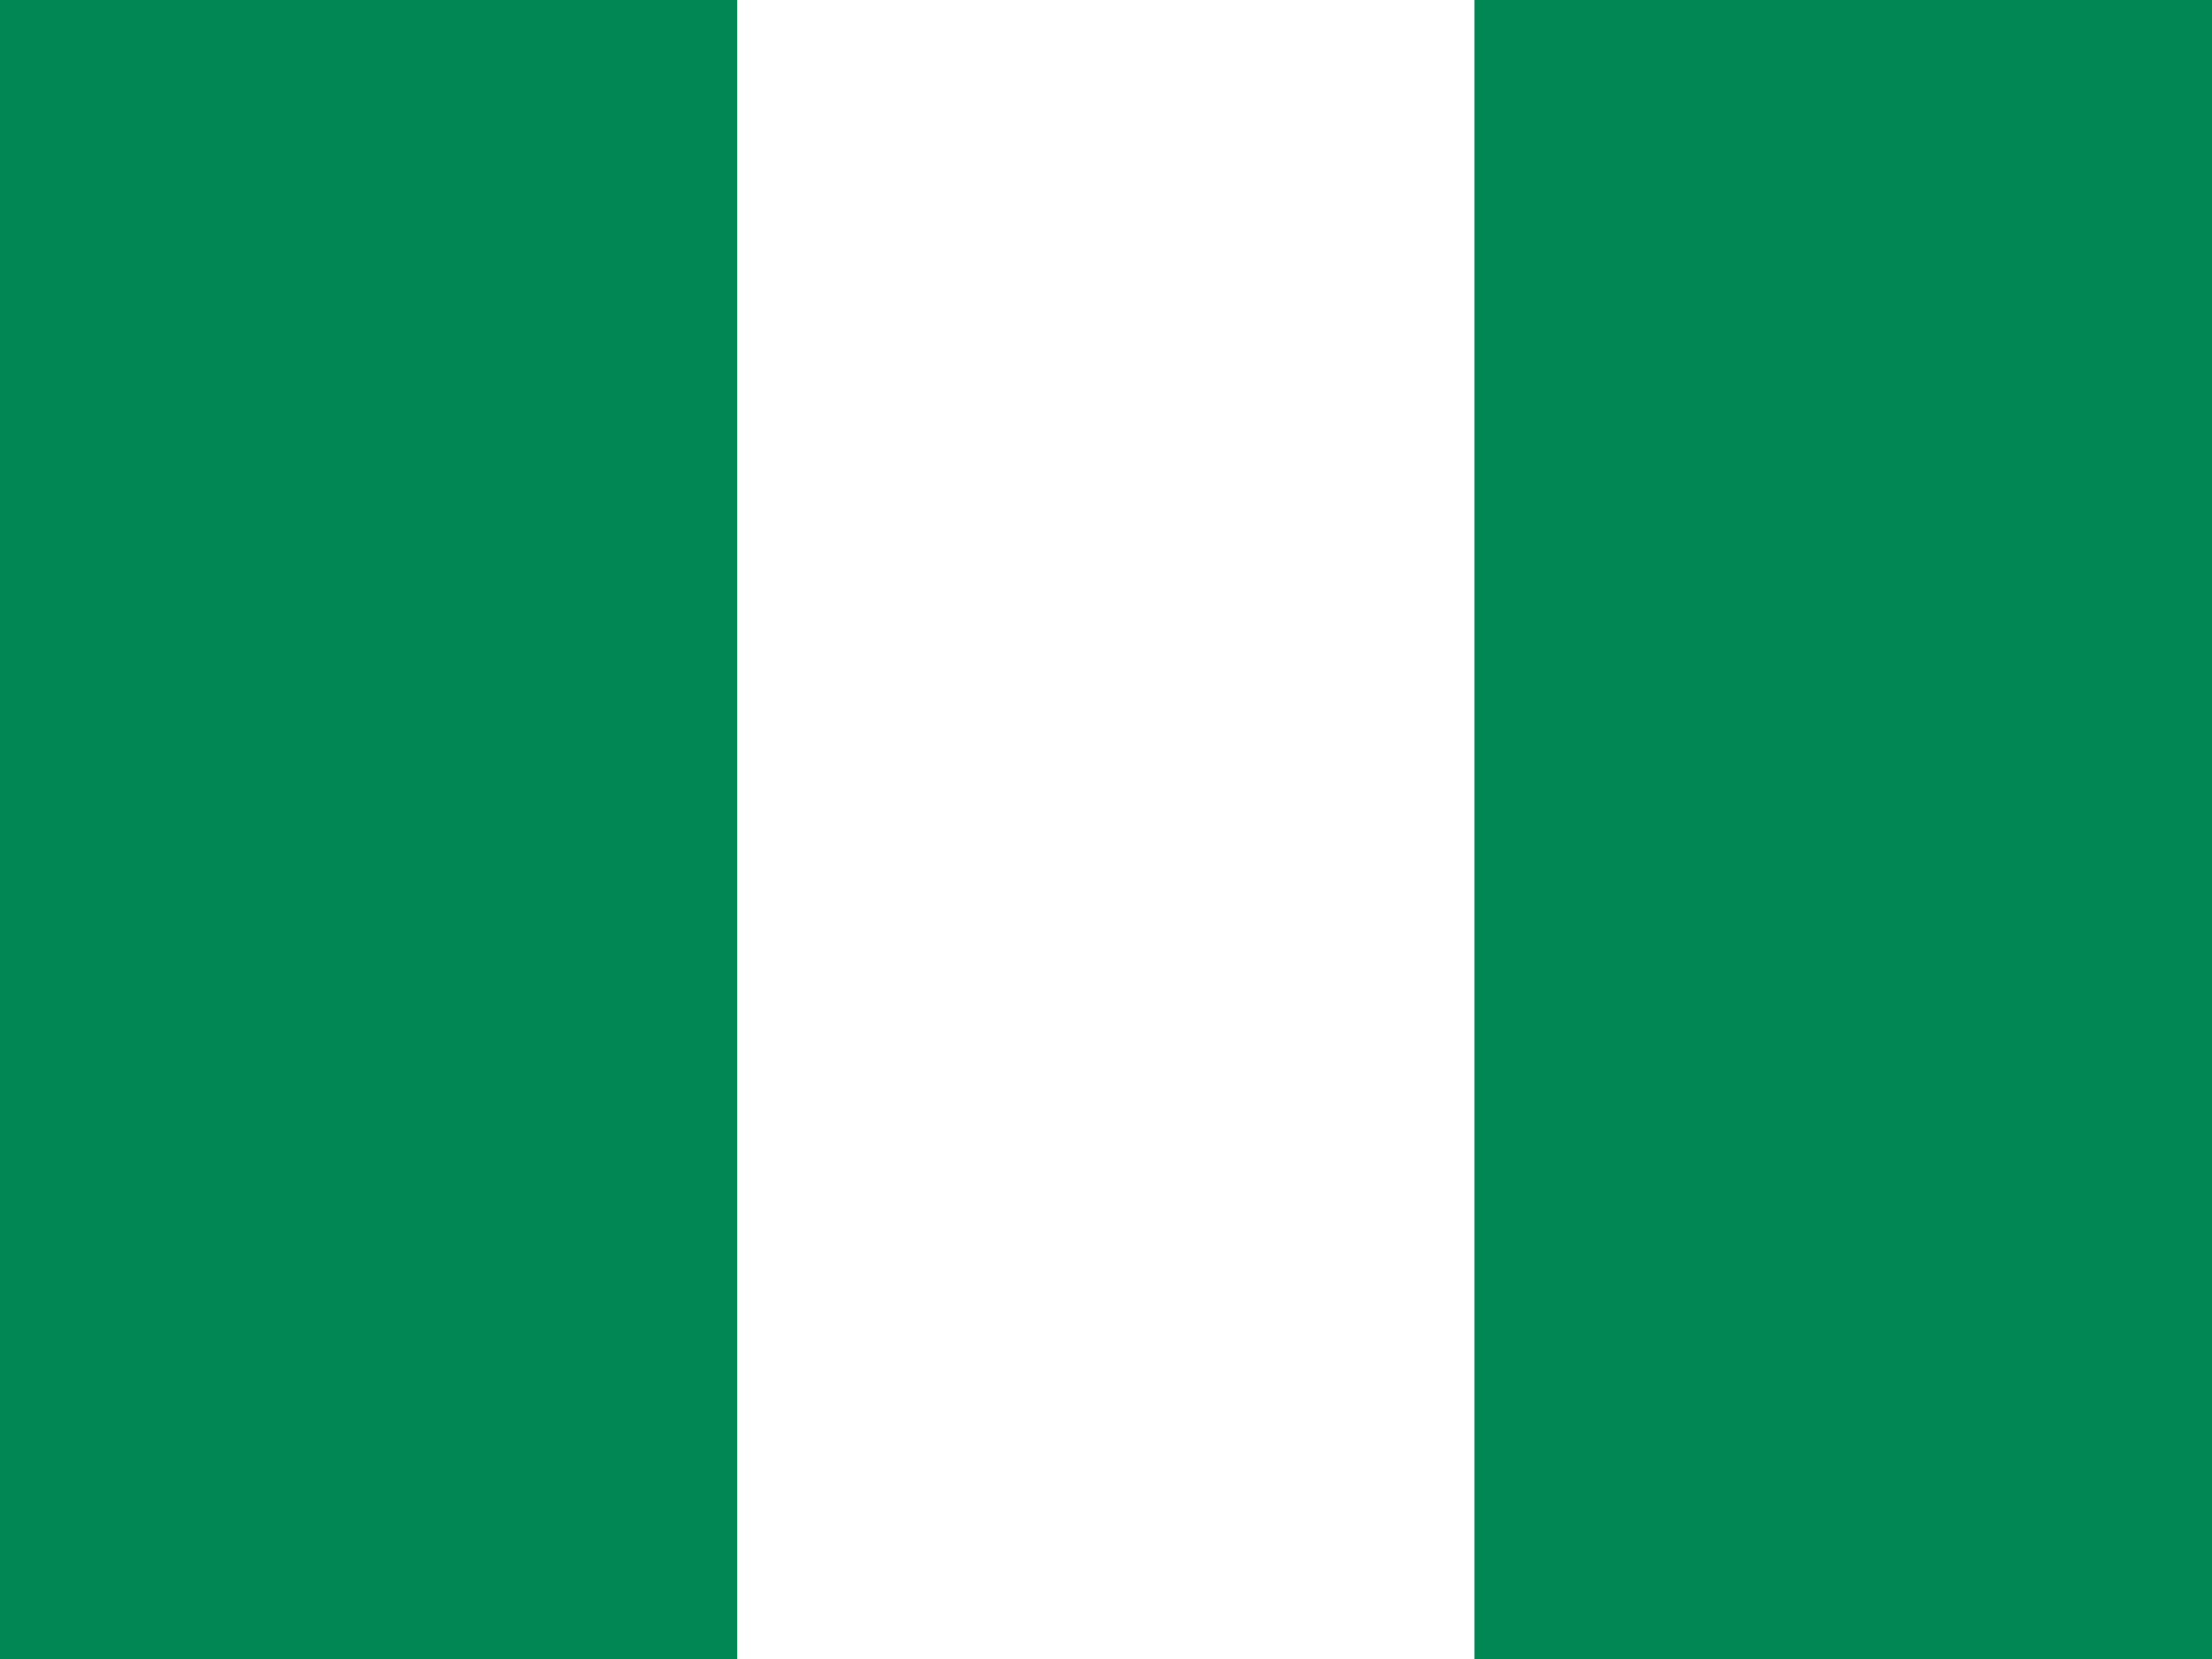 <svg xmlns="http://www.w3.org/2000/svg" id="flag-icons-ng" viewBox="0 0 640 480"><g fill-rule="evenodd" stroke-width="1pt"><path fill="#fff" d="M0 0h640v480H0z"/><path fill="#008753" d="M426.6 0H640v480H426.6zM0 0h213.3v480H0z"/></g></svg>